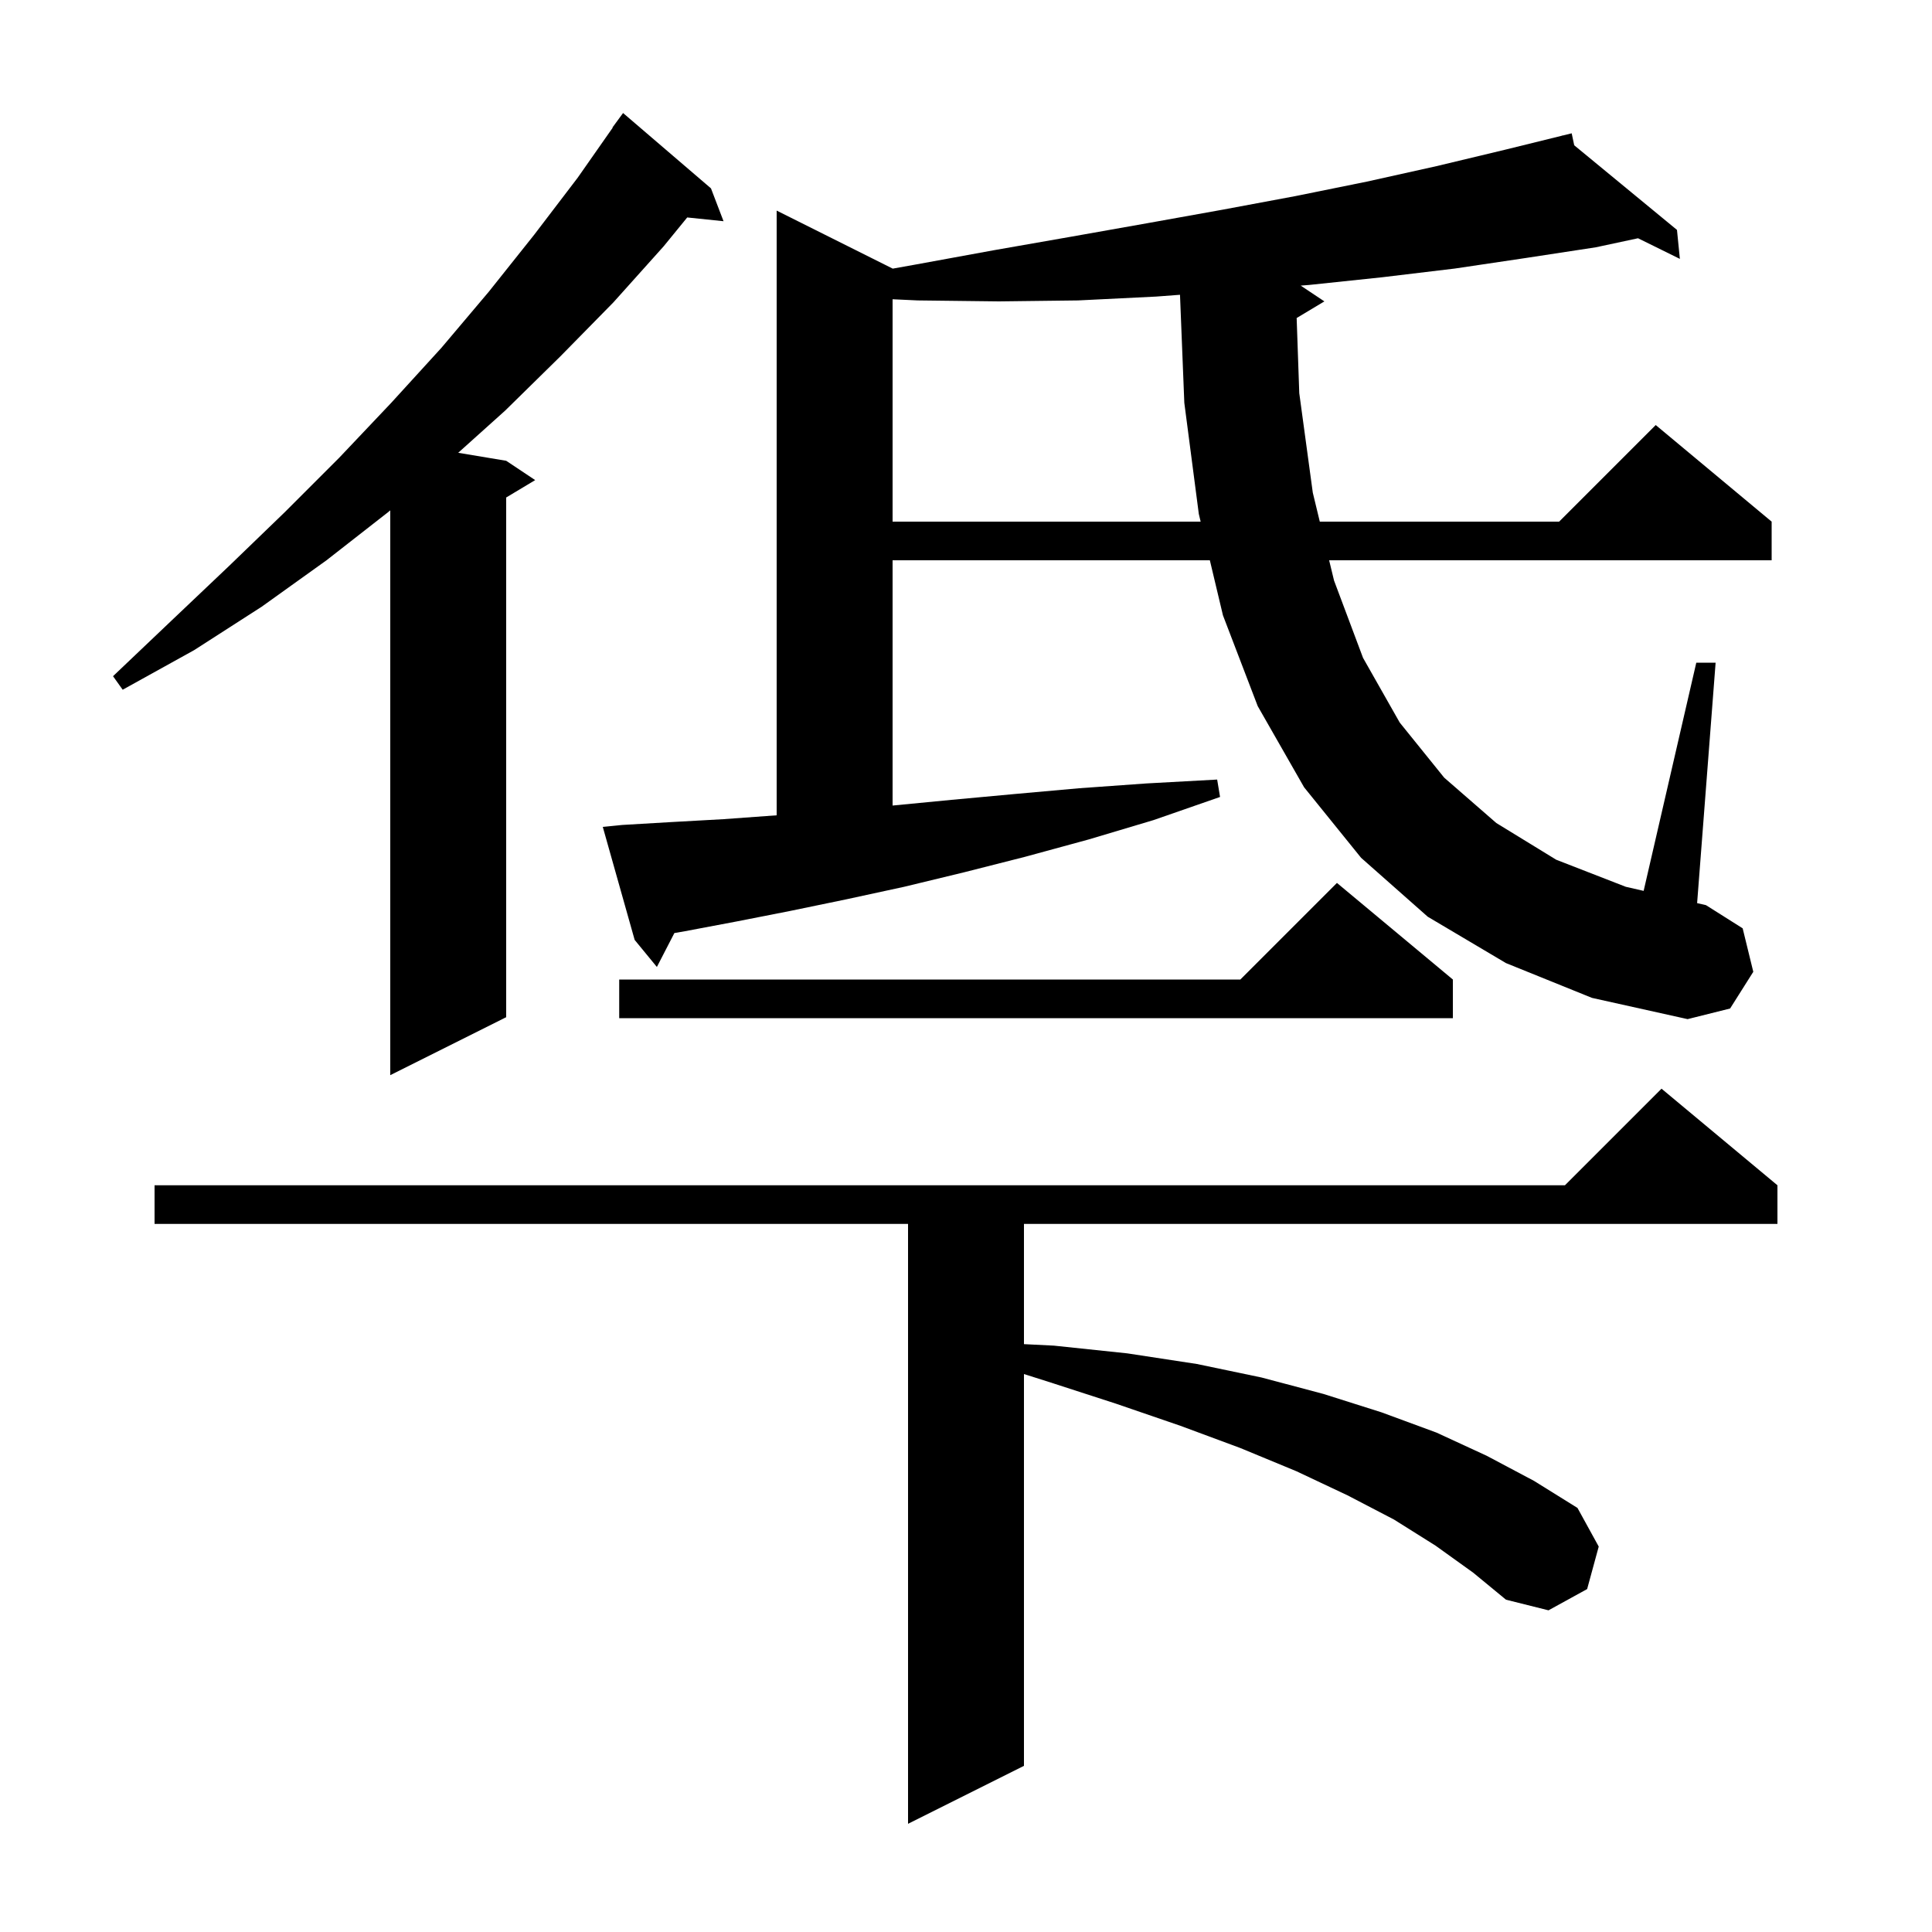 <svg xmlns="http://www.w3.org/2000/svg" xmlns:xlink="http://www.w3.org/1999/xlink" version="1.1" baseProfile="full" viewBox="0 0 200 200" width="200" height="200"><g fill="currentColor"><path d="M 148.6 160.0 L 144.3 157.3 L 139.5 154.8 L 134.2 152.3 L 128.4 149.9 L 122.2 147.6 L 115.5 145.3 L 108.4 143.0 L 106.0 142.242 L 106.0 182.8 L 94.0 188.8 L 94.0 126.7 L 16.0 126.7 L 16.0 122.7 L 162.0 122.7 L 172.0 112.7 L 184.0 122.7 L 184.0 126.7 L 106.0 126.7 L 106.0 139.145 L 109.1 139.3 L 116.7 140.1 L 123.9 141.2 L 130.6 142.6 L 137.0 144.3 L 143.0 146.2 L 148.7 148.3 L 153.9 150.7 L 158.8 153.3 L 163.3 156.1 L 165.5 160.1 L 164.3 164.5 L 160.3 166.7 L 155.9 165.6 L 152.5 162.8 Z M 73.6 19.5 L 74.9 22.9 L 71.141 22.511 L 68.7 25.5 L 63.5 31.3 L 58.0 36.9 L 52.3 42.5 L 47.433 46.872 L 52.4 47.7 L 55.4 49.7 L 52.4 51.5 L 52.4 105.3 L 40.4 111.3 L 40.4 52.832 L 40.2 53.0 L 33.8 58.0 L 27.1 62.8 L 20.1 67.3 L 12.7 71.4 L 11.7 70.0 L 17.8 64.2 L 23.7 58.6 L 29.5 53.0 L 35.1 47.4 L 40.5 41.7 L 45.7 36.0 L 50.6 30.2 L 55.3 24.3 L 59.8 18.4 L 63.428 13.217 L 63.4 13.2 L 64.5 11.7 Z M 155.9 99.7 L 147.8 94.9 L 140.9 88.8 L 135.0 81.5 L 130.2 73.1 L 126.6 63.7 L 125.243 58.0 L 92.4 58.0 L 92.4 83.39 L 98.5 82.8 L 105.0 82.2 L 111.7 81.6 L 118.7 81.1 L 126.0 80.7 L 126.3 82.5 L 119.4 84.9 L 112.7 86.9 L 106.1 88.7 L 99.8 90.3 L 93.6 91.8 L 87.6 93.1 L 81.8 94.3 L 76.2 95.4 L 70.9 96.4 L 69.811 96.589 L 68.0 100.1 L 65.7 97.3 L 62.4 85.6 L 64.4 85.4 L 69.5 85.1 L 74.9 84.8 L 80.4 84.4 L 80.4 21.8 L 92.4 27.8 L 92.4 27.811 L 94.7 27.4 L 102.9 25.9 L 110.9 24.5 L 118.8 23.1 L 126.6 21.7 L 134.1 20.3 L 141.5 18.8 L 148.7 17.2 L 155.8 15.5 L 161.713 14.043 L 161.7 14.0 L 161.743 14.036 L 162.7 13.8 L 162.963 15.04 L 173.6 23.8 L 173.9 26.8 L 169.568 24.664 L 165.2 25.6 L 158.0 26.7 L 150.6 27.8 L 143.1 28.7 L 135.5 29.5 L 134.648 29.566 L 137.1 31.2 L 134.229 32.922 L 134.5 40.7 L 135.9 51.0 L 136.625 54.0 L 161.4 54.0 L 171.4 44.0 L 183.4 54.0 L 183.4 58.0 L 137.592 58.0 L 138.1 60.1 L 141.1 68.1 L 144.9 74.8 L 149.5 80.5 L 154.9 85.2 L 161.1 89.0 L 168.3 91.8 L 170.149 92.223 L 175.6 68.6 L 177.6 68.6 L 175.685 93.491 L 176.6 93.7 L 180.4 96.1 L 181.5 100.6 L 179.1 104.4 L 174.7 105.5 L 164.8 103.3 Z M 150.4 101.4 L 150.4 105.4 L 64.1 105.4 L 64.1 101.4 L 128.4 101.4 L 138.4 91.4 Z M 119.7 30.7 L 111.6 31.1 L 103.4 31.2 L 95.0 31.1 L 92.4 30.979 L 92.4 54.0 L 124.29 54.0 L 124.1 53.2 L 122.6 41.7 L 122.153 30.516 Z "/></g></svg>